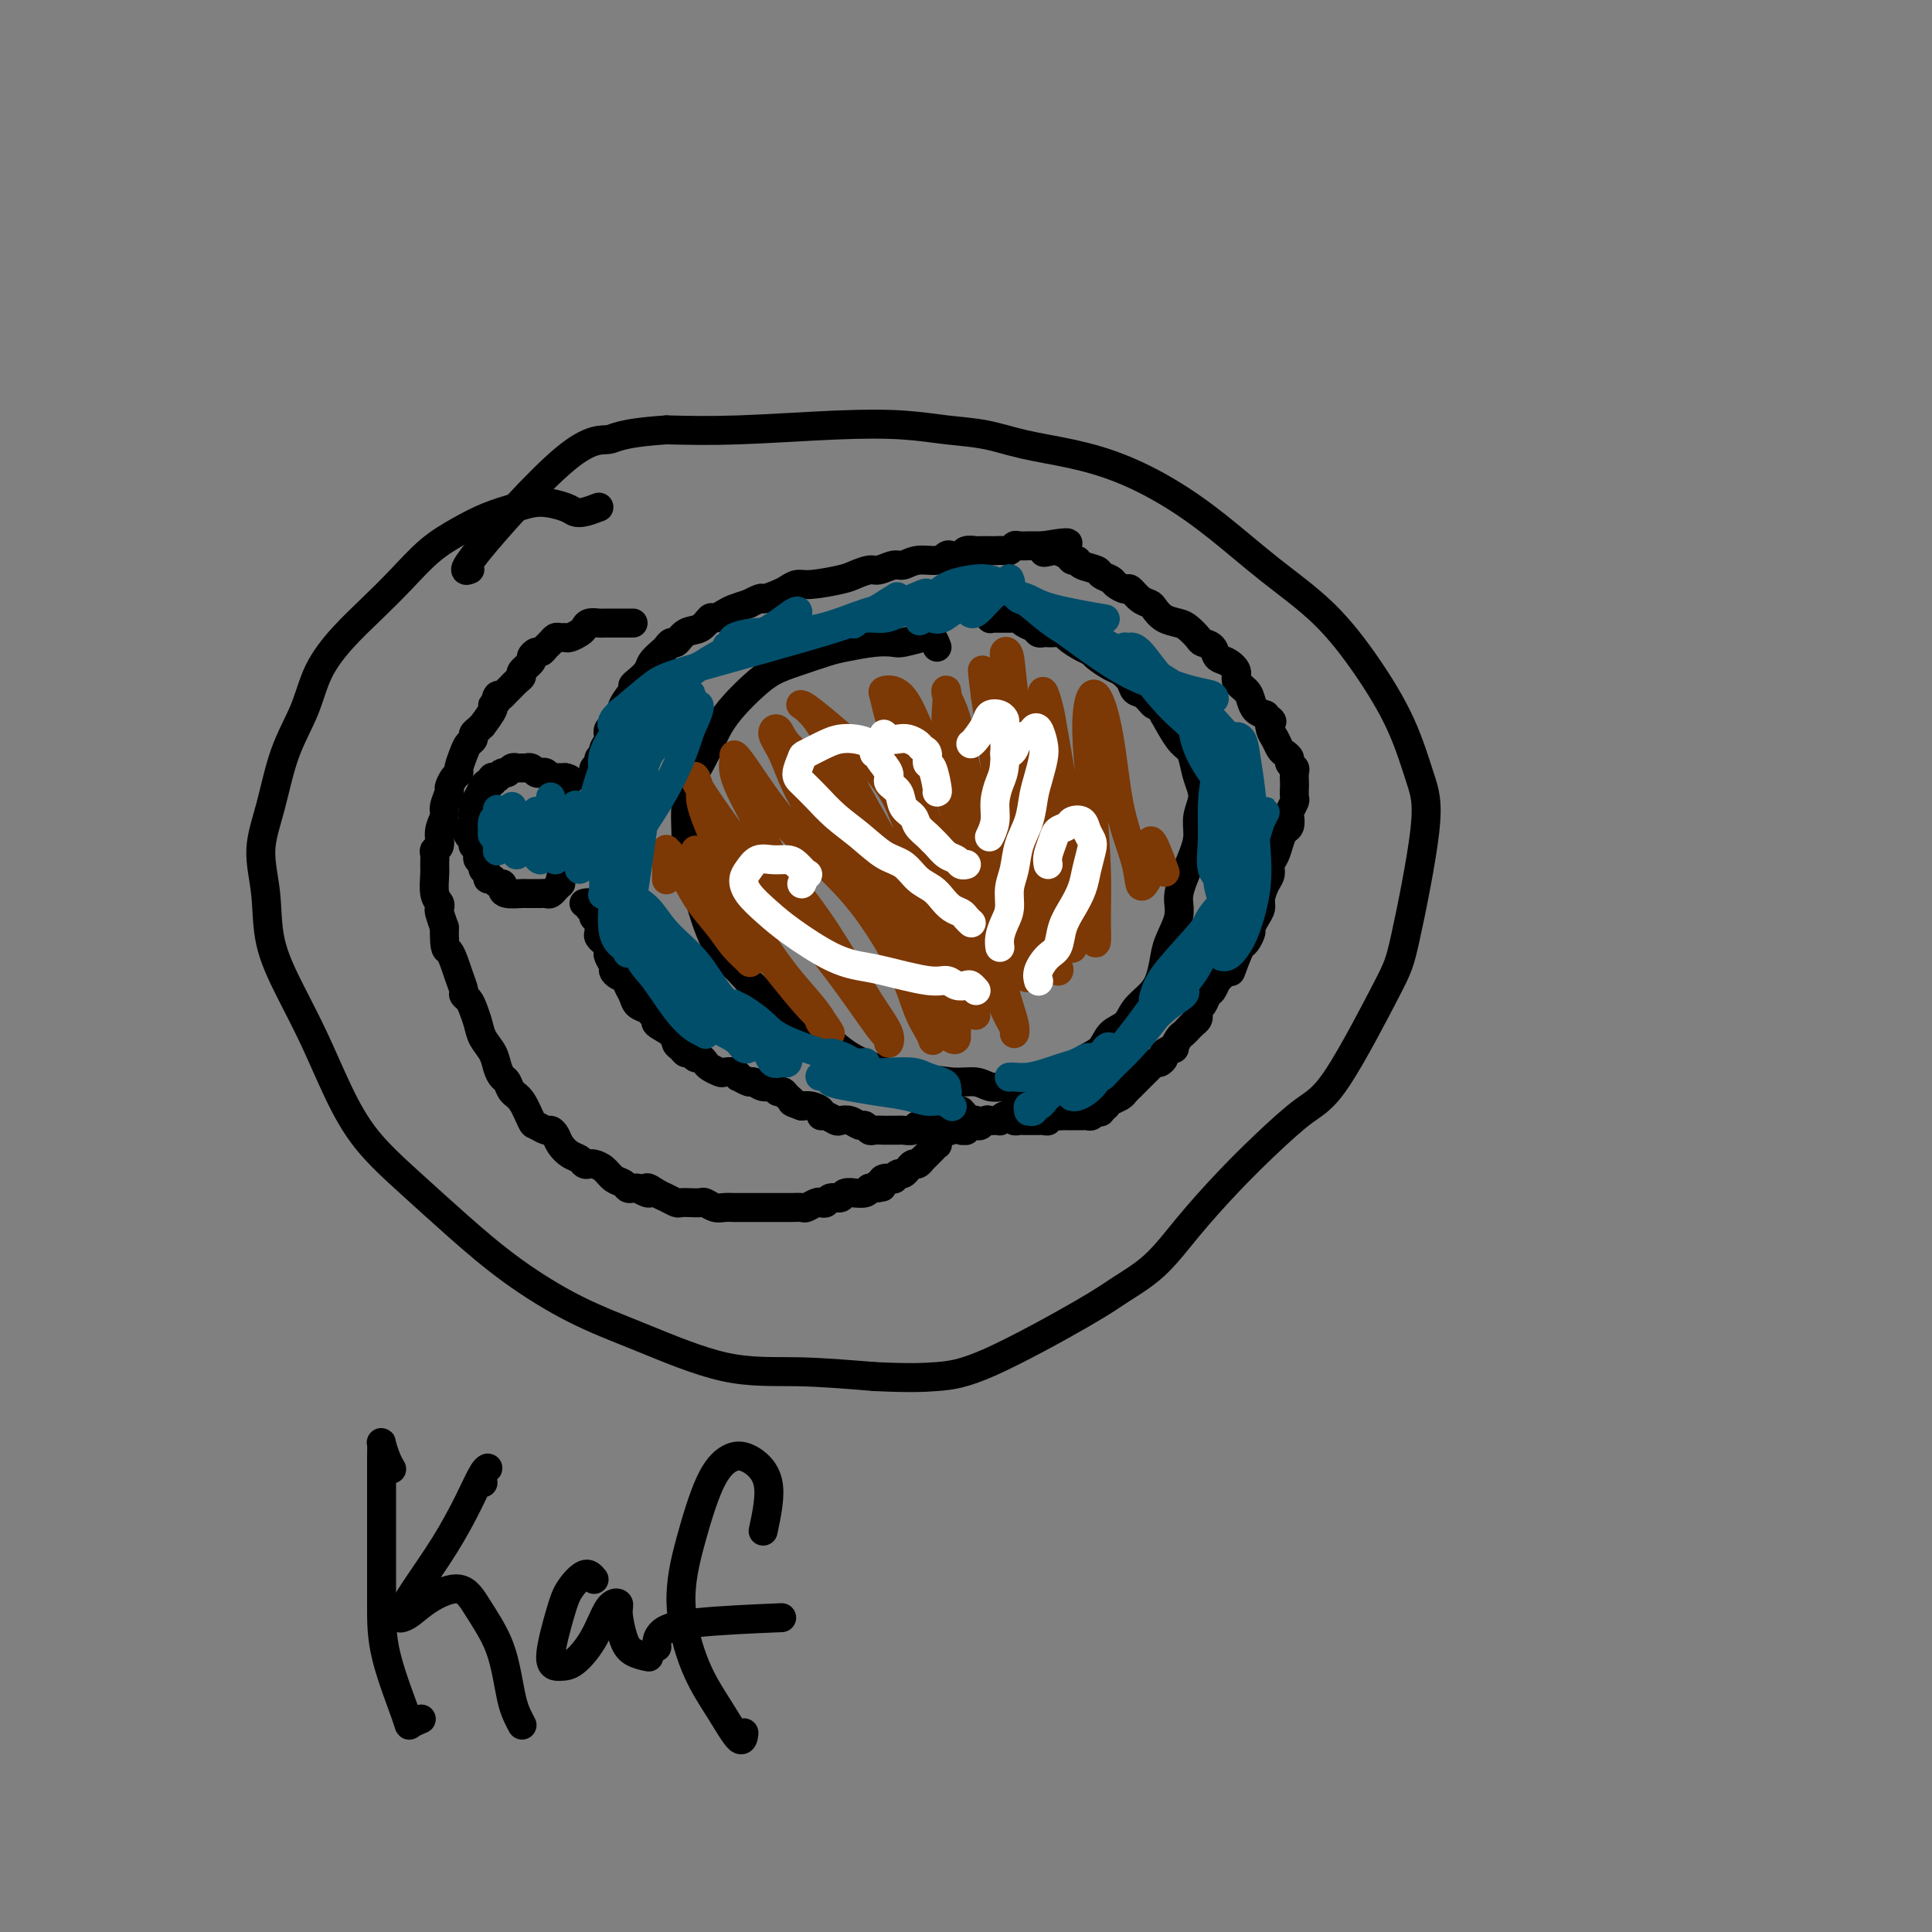 <svg viewBox='0 0 400 400' version='1.1' xmlns='http://www.w3.org/2000/svg' xmlns:xlink='http://www.w3.org/1999/xlink'><rect x="0" y="0" width="400" height="400" fill="#808080" stroke="none"/><g fill='none' stroke='#000000' stroke-width='6' stroke-linecap='round' stroke-linejoin='round'><path d='M194,134c-0.307,-0.815 -0.614,-1.631 -1,-2c-0.386,-0.369 -0.852,-0.292 -2,0c-1.148,0.292 -2.979,0.798 -4,1c-1.021,0.202 -1.230,0.099 -2,0c-0.770,-0.099 -2.099,-0.193 -4,0c-1.901,0.193 -4.374,0.673 -6,1c-1.626,0.327 -2.406,0.502 -4,1c-1.594,0.498 -4.002,1.318 -6,2c-1.998,0.682 -3.585,1.224 -5,2c-1.415,0.776 -2.658,1.785 -4,3c-1.342,1.215 -2.783,2.634 -4,4c-1.217,1.366 -2.211,2.679 -3,4c-0.789,1.321 -1.374,2.652 -2,4c-0.626,1.348 -1.292,2.714 -2,4c-0.708,1.286 -1.459,2.493 -2,4c-0.541,1.507 -0.871,3.314 -1,5c-0.129,1.686 -0.057,3.251 0,5c0.057,1.749 0.098,3.683 0,5c-0.098,1.317 -0.336,2.019 0,3c0.336,0.981 1.247,2.243 2,4c0.753,1.757 1.347,4.010 2,6c0.653,1.990 1.366,3.719 2,5c0.634,1.281 1.189,2.116 2,3c0.811,0.884 1.877,1.819 3,3c1.123,1.181 2.302,2.610 4,4c1.698,1.390 3.916,2.743 6,4c2.084,1.257 4.033,2.419 6,4c1.967,1.581 3.953,3.579 6,5c2.047,1.421 4.156,2.263 6,3c1.844,0.737 3.422,1.368 5,2'/><path d='M186,223c6.696,4.090 5.435,1.814 6,1c0.565,-0.814 2.956,-0.165 5,0c2.044,0.165 3.741,-0.154 5,0c1.259,0.154 2.082,0.780 3,1c0.918,0.220 1.932,0.032 3,0c1.068,-0.032 2.190,0.090 3,0c0.810,-0.090 1.309,-0.393 3,-1c1.691,-0.607 4.573,-1.517 6,-2c1.427,-0.483 1.397,-0.537 2,-1c0.603,-0.463 1.837,-1.334 3,-2c1.163,-0.666 2.255,-1.126 3,-2c0.745,-0.874 1.145,-2.162 2,-3c0.855,-0.838 2.166,-1.228 3,-2c0.834,-0.772 1.192,-1.927 2,-3c0.808,-1.073 2.067,-2.065 3,-3c0.933,-0.935 1.542,-1.814 2,-3c0.458,-1.186 0.766,-2.679 1,-4c0.234,-1.321 0.395,-2.471 1,-4c0.605,-1.529 1.655,-3.437 2,-5c0.345,-1.563 -0.014,-2.781 0,-4c0.014,-1.219 0.401,-2.440 1,-4c0.599,-1.560 1.412,-3.459 2,-5c0.588,-1.541 0.953,-2.724 1,-4c0.047,-1.276 -0.224,-2.646 0,-4c0.224,-1.354 0.945,-2.692 1,-4c0.055,-1.308 -0.554,-2.585 -1,-4c-0.446,-1.415 -0.728,-2.967 -1,-4c-0.272,-1.033 -0.535,-1.547 -1,-2c-0.465,-0.453 -1.133,-0.844 -2,-2c-0.867,-1.156 -1.934,-3.078 -3,-5'/><path d='M241,148c-1.599,-2.971 -1.598,-1.899 -2,-2c-0.402,-0.101 -1.209,-1.374 -2,-2c-0.791,-0.626 -1.568,-0.605 -2,-1c-0.432,-0.395 -0.521,-1.205 -1,-2c-0.479,-0.795 -1.348,-1.574 -2,-2c-0.652,-0.426 -1.085,-0.499 -2,-1c-0.915,-0.501 -2.310,-1.430 -3,-2c-0.690,-0.570 -0.675,-0.780 -1,-1c-0.325,-0.220 -0.990,-0.451 -2,-1c-1.010,-0.549 -2.365,-1.415 -3,-2c-0.635,-0.585 -0.552,-0.888 -1,-1c-0.448,-0.112 -1.428,-0.033 -2,0c-0.572,0.033 -0.734,0.020 -1,0c-0.266,-0.020 -0.634,-0.048 -1,0c-0.366,0.048 -0.729,0.170 -1,0c-0.271,-0.170 -0.449,-0.634 -1,-1c-0.551,-0.366 -1.476,-0.634 -2,-1c-0.524,-0.366 -0.647,-0.830 -1,-1c-0.353,-0.170 -0.936,-0.046 -1,0c-0.064,0.046 0.390,0.012 0,0c-0.390,-0.012 -1.624,-0.003 -2,0c-0.376,0.003 0.105,0.001 0,0c-0.105,-0.001 -0.798,0.001 -1,0c-0.202,-0.001 0.086,-0.004 0,0c-0.086,0.004 -0.545,0.015 -1,0c-0.455,-0.015 -0.905,-0.056 -1,0c-0.095,0.056 0.167,0.207 0,0c-0.167,-0.207 -0.762,-0.774 -1,-1c-0.238,-0.226 -0.119,-0.113 0,0'/><path d='M123,162c-0.001,-0.416 -0.001,-0.832 0,-1c0.001,-0.168 0.004,-0.086 0,0c-0.004,0.086 -0.016,0.178 0,0c0.016,-0.178 0.061,-0.625 0,-1c-0.061,-0.375 -0.228,-0.677 0,-1c0.228,-0.323 0.850,-0.667 1,-1c0.150,-0.333 -0.172,-0.656 0,-1c0.172,-0.344 0.838,-0.710 1,-1c0.162,-0.290 -0.179,-0.503 0,-1c0.179,-0.497 0.879,-1.278 1,-2c0.121,-0.722 -0.336,-1.384 0,-2c0.336,-0.616 1.465,-1.187 2,-2c0.535,-0.813 0.476,-1.870 1,-3c0.524,-1.130 1.631,-2.333 2,-3c0.369,-0.667 0.001,-0.798 0,-1c-0.001,-0.202 0.367,-0.473 1,-1c0.633,-0.527 1.532,-1.308 2,-2c0.468,-0.692 0.506,-1.294 1,-2c0.494,-0.706 1.444,-1.517 2,-2c0.556,-0.483 0.719,-0.639 1,-1c0.281,-0.361 0.681,-0.928 1,-1c0.319,-0.072 0.557,0.349 1,0c0.443,-0.349 1.092,-1.470 2,-2c0.908,-0.530 2.077,-0.471 3,-1c0.923,-0.529 1.601,-1.647 2,-2c0.399,-0.353 0.519,0.060 1,0c0.481,-0.060 1.322,-0.593 2,-1c0.678,-0.407 1.194,-0.688 2,-1c0.806,-0.312 1.903,-0.656 3,-1'/><path d='M155,125c3.308,-1.724 2.577,-1.036 3,-1c0.423,0.036 2.000,-0.582 3,-1c1.000,-0.418 1.421,-0.637 2,-1c0.579,-0.363 1.314,-0.872 2,-1c0.686,-0.128 1.323,0.124 3,0c1.677,-0.124 4.392,-0.626 6,-1c1.608,-0.374 2.107,-0.621 3,-1c0.893,-0.379 2.180,-0.890 3,-1c0.820,-0.110 1.171,0.182 2,0c0.829,-0.182 2.134,-0.837 3,-1c0.866,-0.163 1.292,0.166 2,0c0.708,-0.166 1.699,-0.828 3,-1c1.301,-0.172 2.911,0.146 4,0c1.089,-0.146 1.658,-0.757 2,-1c0.342,-0.243 0.458,-0.118 1,0c0.542,0.118 1.511,0.228 2,0c0.489,-0.228 0.497,-0.793 1,-1c0.503,-0.207 1.501,-0.056 2,0c0.499,0.056 0.501,0.016 1,0c0.499,-0.016 1.496,-0.008 2,0c0.504,0.008 0.515,0.016 1,0c0.485,-0.016 1.443,-0.057 2,0c0.557,0.057 0.712,0.211 1,0c0.288,-0.211 0.710,-0.789 1,-1c0.290,-0.211 0.449,-0.057 1,0c0.551,0.057 1.495,0.015 2,0c0.505,-0.015 0.573,-0.004 1,0c0.427,0.004 1.214,0.002 2,0'/><path d='M216,113c9.611,-1.633 3.138,0.284 1,1c-2.138,0.716 0.057,0.229 1,0c0.943,-0.229 0.632,-0.202 1,0c0.368,0.202 1.416,0.579 2,1c0.584,0.421 0.705,0.886 1,1c0.295,0.114 0.766,-0.124 1,0c0.234,0.124 0.233,0.610 1,1c0.767,0.390 2.304,0.683 3,1c0.696,0.317 0.553,0.658 1,1c0.447,0.342 1.484,0.687 2,1c0.516,0.313 0.509,0.595 1,1c0.491,0.405 1.479,0.934 2,1c0.521,0.066 0.575,-0.329 1,0c0.425,0.329 1.220,1.384 2,2c0.780,0.616 1.546,0.794 2,1c0.454,0.206 0.598,0.440 1,1c0.402,0.560 1.062,1.446 2,2c0.938,0.554 2.153,0.777 3,1c0.847,0.223 1.325,0.445 2,1c0.675,0.555 1.545,1.443 2,2c0.455,0.557 0.494,0.782 1,1c0.506,0.218 1.479,0.428 2,1c0.521,0.572 0.591,1.504 1,2c0.409,0.496 1.156,0.555 2,1c0.844,0.445 1.783,1.275 2,2c0.217,0.725 -0.290,1.346 0,2c0.290,0.654 1.377,1.340 2,2c0.623,0.660 0.783,1.293 1,2c0.217,0.707 0.491,1.488 1,2c0.509,0.512 1.255,0.756 2,1'/><path d='M262,148c1.941,2.296 1.293,1.035 1,1c-0.293,-0.035 -0.232,1.157 0,2c0.232,0.843 0.636,1.339 1,2c0.364,0.661 0.690,1.487 1,2c0.310,0.513 0.605,0.714 1,1c0.395,0.286 0.890,0.658 1,1c0.110,0.342 -0.167,0.654 0,1c0.167,0.346 0.776,0.727 1,1c0.224,0.273 0.061,0.439 0,1c-0.061,0.561 -0.020,1.516 0,2c0.020,0.484 0.019,0.496 0,1c-0.019,0.504 -0.057,1.501 0,2c0.057,0.499 0.208,0.500 0,1c-0.208,0.500 -0.777,1.498 -1,2c-0.223,0.502 -0.101,0.508 0,1c0.101,0.492 0.181,1.468 0,2c-0.181,0.532 -0.622,0.618 -1,1c-0.378,0.382 -0.692,1.060 -1,2c-0.308,0.940 -0.608,2.142 -1,3c-0.392,0.858 -0.875,1.370 -1,2c-0.125,0.630 0.107,1.376 0,2c-0.107,0.624 -0.555,1.127 -1,2c-0.445,0.873 -0.889,2.117 -1,3c-0.111,0.883 0.111,1.406 0,2c-0.111,0.594 -0.555,1.257 -1,2c-0.445,0.743 -0.893,1.564 -1,2c-0.107,0.436 0.126,0.488 0,1c-0.126,0.512 -0.611,1.484 -1,2c-0.389,0.516 -0.683,0.576 -1,1c-0.317,0.424 -0.659,1.212 -1,2'/><path d='M256,198c-1.974,5.290 -0.910,2.516 -1,2c-0.090,-0.516 -1.333,1.228 -2,2c-0.667,0.772 -0.757,0.574 -1,1c-0.243,0.426 -0.640,1.476 -1,2c-0.360,0.524 -0.684,0.522 -1,1c-0.316,0.478 -0.624,1.438 -1,2c-0.376,0.562 -0.822,0.728 -1,1c-0.178,0.272 -0.089,0.651 0,1c0.089,0.349 0.179,0.670 0,1c-0.179,0.330 -0.627,0.671 -1,1c-0.373,0.329 -0.672,0.648 -1,1c-0.328,0.352 -0.684,0.738 -1,1c-0.316,0.262 -0.592,0.398 -1,1c-0.408,0.602 -0.950,1.668 -1,2c-0.050,0.332 0.390,-0.069 0,0c-0.390,0.069 -1.610,0.610 -2,1c-0.390,0.390 0.050,0.629 0,1c-0.050,0.371 -0.590,0.873 -1,1c-0.410,0.127 -0.688,-0.119 -1,0c-0.312,0.119 -0.657,0.605 -1,1c-0.343,0.395 -0.684,0.698 -1,1c-0.316,0.302 -0.606,0.602 -1,1c-0.394,0.398 -0.894,0.894 -1,1c-0.106,0.106 0.180,-0.179 0,0c-0.180,0.179 -0.825,0.821 -1,1c-0.175,0.179 0.122,-0.107 0,0c-0.122,0.107 -0.661,0.606 -1,1c-0.339,0.394 -0.476,0.683 -1,1c-0.524,0.317 -1.435,0.662 -2,1c-0.565,0.338 -0.782,0.669 -1,1'/><path d='M229,229c-2.875,2.725 -0.563,0.538 0,0c0.563,-0.538 -0.622,0.574 -1,1c-0.378,0.426 0.052,0.167 0,0c-0.052,-0.167 -0.588,-0.241 -1,0c-0.412,0.241 -0.702,0.797 -1,1c-0.298,0.203 -0.605,0.055 -1,0c-0.395,-0.055 -0.879,-0.015 -1,0c-0.121,0.015 0.121,0.004 0,0c-0.121,-0.004 -0.606,-0.001 -1,0c-0.394,0.001 -0.696,0.001 -1,0c-0.304,-0.001 -0.611,-0.001 -1,0c-0.389,0.001 -0.860,0.004 -1,0c-0.140,-0.004 0.051,-0.015 0,0c-0.051,0.015 -0.344,0.057 -1,0c-0.656,-0.057 -1.677,-0.211 -2,0c-0.323,0.211 0.050,0.789 0,1c-0.050,0.211 -0.524,0.057 -1,0c-0.476,-0.057 -0.953,-0.015 -1,0c-0.047,0.015 0.337,0.005 0,0c-0.337,-0.005 -1.395,-0.005 -2,0c-0.605,0.005 -0.757,0.014 -1,0c-0.243,-0.014 -0.577,-0.053 -1,0c-0.423,0.053 -0.936,0.196 -1,0c-0.064,-0.196 0.320,-0.732 0,-1c-0.320,-0.268 -1.343,-0.268 -2,0c-0.657,0.268 -0.949,0.804 -1,1c-0.051,0.196 0.140,0.053 0,0c-0.140,-0.053 -0.611,-0.015 -1,0c-0.389,0.015 -0.694,0.008 -1,0'/><path d='M205,232c-3.952,0.480 -1.833,0.181 -1,0c0.833,-0.181 0.381,-0.244 0,0c-0.381,0.244 -0.689,0.797 -1,1c-0.311,0.203 -0.623,0.058 -1,0c-0.377,-0.058 -0.818,-0.030 -1,0c-0.182,0.030 -0.105,0.062 0,0c0.105,-0.062 0.238,-0.216 0,0c-0.238,0.216 -0.848,0.804 -1,1c-0.152,0.196 0.155,0.001 0,0c-0.155,-0.001 -0.773,0.192 -1,0c-0.227,-0.192 -0.065,-0.769 0,-1c0.065,-0.231 0.032,-0.115 0,0'/><path d='M199,230c0.709,0.837 1.417,1.673 2,2c0.583,0.327 1.040,0.144 1,0c-0.040,-0.144 -0.578,-0.248 -1,0c-0.422,0.248 -0.729,0.847 -1,1c-0.271,0.153 -0.507,-0.141 -1,0c-0.493,0.141 -1.244,0.718 -2,1c-0.756,0.282 -1.516,0.271 -2,0c-0.484,-0.271 -0.692,-0.801 -1,-1c-0.308,-0.199 -0.716,-0.067 -1,0c-0.284,0.067 -0.444,0.071 -1,0c-0.556,-0.071 -1.507,-0.215 -2,0c-0.493,0.215 -0.527,0.790 -1,1c-0.473,0.210 -1.384,0.056 -2,0c-0.616,-0.056 -0.938,-0.015 -1,0c-0.062,0.015 0.134,0.004 0,0c-0.134,-0.004 -0.599,0.000 -1,0c-0.401,-0.000 -0.738,-0.004 -1,0c-0.262,0.004 -0.451,0.016 -1,0c-0.549,-0.016 -1.459,-0.061 -2,0c-0.541,0.061 -0.712,0.226 -1,0c-0.288,-0.226 -0.692,-0.844 -1,-1c-0.308,-0.156 -0.520,0.150 -1,0c-0.480,-0.150 -1.229,-0.758 -2,-1c-0.771,-0.242 -1.564,-0.120 -2,0c-0.436,0.120 -0.515,0.239 -1,0c-0.485,-0.239 -1.376,-0.835 -2,-1c-0.624,-0.165 -0.982,0.100 -1,0c-0.018,-0.100 0.303,-0.565 0,-1c-0.303,-0.435 -1.229,-0.838 -2,-1c-0.771,-0.162 -1.385,-0.081 -2,0'/><path d='M166,229c-2.725,-0.957 -2.039,-0.849 -2,-1c0.039,-0.151 -0.570,-0.561 -1,-1c-0.430,-0.439 -0.683,-0.906 -1,-1c-0.317,-0.094 -0.700,0.186 -1,0c-0.300,-0.186 -0.519,-0.839 -1,-1c-0.481,-0.161 -1.225,0.168 -2,0c-0.775,-0.168 -1.583,-0.833 -2,-1c-0.417,-0.167 -0.444,0.165 -1,0c-0.556,-0.165 -1.639,-0.828 -2,-1c-0.361,-0.172 0.002,0.147 0,0c-0.002,-0.147 -0.368,-0.760 -1,-1c-0.632,-0.240 -1.531,-0.107 -2,0c-0.469,0.107 -0.507,0.187 -1,0c-0.493,-0.187 -1.442,-0.643 -2,-1c-0.558,-0.357 -0.727,-0.617 -1,-1c-0.273,-0.383 -0.650,-0.890 -1,-1c-0.350,-0.110 -0.672,0.179 -1,0c-0.328,-0.179 -0.663,-0.824 -1,-1c-0.337,-0.176 -0.676,0.118 -1,0c-0.324,-0.118 -0.632,-0.647 -1,-1c-0.368,-0.353 -0.795,-0.528 -1,-1c-0.205,-0.472 -0.186,-1.240 -1,-2c-0.814,-0.760 -2.459,-1.512 -3,-2c-0.541,-0.488 0.024,-0.711 0,-1c-0.024,-0.289 -0.637,-0.644 -1,-1c-0.363,-0.356 -0.476,-0.711 -1,-1c-0.524,-0.289 -1.460,-0.510 -2,-1c-0.540,-0.490 -0.684,-1.247 -1,-2c-0.316,-0.753 -0.805,-1.501 -1,-2c-0.195,-0.499 -0.098,-0.750 0,-1'/><path d='M130,203c-2.040,-2.561 -1.139,-1.463 -1,-1c0.139,0.463 -0.485,0.293 -1,0c-0.515,-0.293 -0.922,-0.708 -1,-1c-0.078,-0.292 0.171,-0.460 0,-1c-0.171,-0.540 -0.763,-1.450 -1,-2c-0.237,-0.550 -0.120,-0.739 0,-1c0.120,-0.261 0.242,-0.595 0,-1c-0.242,-0.405 -0.850,-0.883 -1,-1c-0.150,-0.117 0.156,0.127 0,0c-0.156,-0.127 -0.774,-0.625 -1,-1c-0.226,-0.375 -0.060,-0.626 0,-1c0.060,-0.374 0.012,-0.870 0,-1c-0.012,-0.130 0.011,0.105 0,0c-0.011,-0.105 -0.054,-0.549 0,-1c0.054,-0.451 0.207,-0.909 0,-1c-0.207,-0.091 -0.773,0.186 -1,0c-0.227,-0.186 -0.113,-0.834 0,-1c0.113,-0.166 0.227,0.151 0,0c-0.227,-0.151 -0.793,-0.772 -1,-1c-0.207,-0.228 -0.054,-0.065 0,0c0.054,0.065 0.011,0.031 0,0c-0.011,-0.031 0.011,-0.061 0,0c-0.011,0.061 -0.056,0.212 0,0c0.056,-0.212 0.211,-0.789 0,-1c-0.211,-0.211 -0.789,-0.057 -1,0c-0.211,0.057 -0.057,0.015 0,0c0.057,-0.015 0.015,-0.004 0,0c-0.015,0.004 -0.004,0.001 0,0c0.004,-0.001 0.002,-0.001 0,0'/><path d='M116,182c-0.032,0.455 -0.064,0.910 0,1c0.064,0.090 0.225,-0.186 0,0c-0.225,0.186 -0.834,0.835 -1,1c-0.166,0.165 0.111,-0.152 0,0c-0.111,0.152 -0.611,0.773 -1,1c-0.389,0.227 -0.665,0.061 -1,0c-0.335,-0.061 -0.727,-0.016 -1,0c-0.273,0.016 -0.427,0.001 -1,0c-0.573,-0.001 -1.564,0.010 -2,0c-0.436,-0.010 -0.316,-0.040 -1,0c-0.684,0.040 -2.172,0.150 -3,0c-0.828,-0.150 -0.996,-0.561 -1,-1c-0.004,-0.439 0.158,-0.905 0,-1c-0.158,-0.095 -0.635,0.182 -1,0c-0.365,-0.182 -0.619,-0.822 -1,-1c-0.381,-0.178 -0.890,0.107 -1,0c-0.110,-0.107 0.181,-0.606 0,-1c-0.181,-0.394 -0.832,-0.683 -1,-1c-0.168,-0.317 0.147,-0.663 0,-1c-0.147,-0.337 -0.757,-0.663 -1,-1c-0.243,-0.337 -0.118,-0.683 0,-1c0.118,-0.317 0.229,-0.606 0,-1c-0.229,-0.394 -0.797,-0.893 -1,-1c-0.203,-0.107 -0.041,0.180 0,0c0.041,-0.180 -0.038,-0.825 0,-1c0.038,-0.175 0.192,0.121 0,0c-0.192,-0.121 -0.731,-0.660 -1,-1c-0.269,-0.340 -0.268,-0.483 0,-1c0.268,-0.517 0.803,-1.408 1,-2c0.197,-0.592 0.056,-0.883 0,-1c-0.056,-0.117 -0.028,-0.058 0,0'/><path d='M98,169c-0.142,-1.583 0.003,-1.041 0,-1c-0.003,0.041 -0.155,-0.419 0,-1c0.155,-0.581 0.616,-1.284 1,-2c0.384,-0.716 0.690,-1.446 1,-2c0.310,-0.554 0.623,-0.933 1,-1c0.377,-0.067 0.818,0.179 1,0c0.182,-0.179 0.104,-0.784 0,-1c-0.104,-0.216 -0.235,-0.043 0,0c0.235,0.043 0.836,-0.045 1,0c0.164,0.045 -0.110,0.222 0,0c0.110,-0.222 0.603,-0.844 1,-1c0.397,-0.156 0.698,0.154 1,0c0.302,-0.154 0.607,-0.773 1,-1c0.393,-0.227 0.875,-0.060 1,0c0.125,0.060 -0.107,0.015 0,0c0.107,-0.015 0.553,-0.000 1,0c0.447,0.000 0.893,-0.014 1,0c0.107,0.014 -0.126,0.055 0,0c0.126,-0.055 0.612,-0.207 1,0c0.388,0.207 0.678,0.773 1,1c0.322,0.227 0.678,0.113 1,0c0.322,-0.113 0.612,-0.226 1,0c0.388,0.226 0.873,0.793 1,1c0.127,0.207 -0.106,0.056 0,0c0.106,-0.056 0.550,-0.015 1,0c0.450,0.015 0.905,0.004 1,0c0.095,-0.004 -0.170,-0.001 0,0c0.170,0.001 0.777,0.000 1,0c0.223,-0.000 0.064,-0.000 0,0c-0.064,0.000 -0.032,0.000 0,0'/><path d='M117,161c2.011,0.381 0.539,0.834 0,1c-0.539,0.166 -0.144,0.044 0,0c0.144,-0.044 0.039,-0.012 0,0c-0.039,0.012 -0.011,0.003 0,0c0.011,-0.003 0.006,-0.002 0,0'/></g>
<g fill='none' stroke='#7C3805' stroke-width='6' stroke-linecap='round' stroke-linejoin='round'><path d='M138,182c0.000,-0.004 0.000,-0.007 0,0c-0.000,0.007 -0.000,0.025 0,0c0.000,-0.025 0.000,-0.091 0,0c-0.000,0.091 -0.000,0.340 0,0c0.000,-0.340 0.001,-1.268 0,-2c-0.001,-0.732 -0.005,-1.267 0,-2c0.005,-0.733 0.020,-1.664 0,-2c-0.020,-0.336 -0.073,-0.078 0,0c0.073,0.078 0.273,-0.023 1,1c0.727,1.023 1.982,3.171 3,5c1.018,1.829 1.800,3.338 3,5c1.200,1.662 2.819,3.476 4,5c1.181,1.524 1.923,2.757 3,4c1.077,1.243 2.490,2.497 3,3c0.510,0.503 0.117,0.254 0,0c-0.117,-0.254 0.043,-0.514 0,-1c-0.043,-0.486 -0.287,-1.197 -1,-2c-0.713,-0.803 -1.894,-1.698 -3,-3c-1.106,-1.302 -2.138,-3.010 -3,-5c-0.862,-1.990 -1.553,-4.261 -2,-6c-0.447,-1.739 -0.651,-2.945 -1,-4c-0.349,-1.055 -0.843,-1.958 -1,-2c-0.157,-0.042 0.023,0.775 0,1c-0.023,0.225 -0.249,-0.144 2,3c2.249,3.144 6.974,9.802 10,14c3.026,4.198 4.353,5.938 6,8c1.647,2.062 3.613,4.446 5,6c1.387,1.554 2.193,2.277 3,3'/><path d='M170,211c3.834,5.345 0.920,2.206 0,1c-0.920,-1.206 0.154,-0.480 0,-1c-0.154,-0.520 -1.538,-2.285 -3,-4c-1.462,-1.715 -3.004,-3.378 -5,-6c-1.996,-2.622 -4.448,-6.202 -6,-9c-1.552,-2.798 -2.206,-4.813 -4,-9c-1.794,-4.187 -4.728,-10.547 -6,-14c-1.272,-3.453 -0.880,-3.998 -1,-5c-0.120,-1.002 -0.751,-2.462 -1,-3c-0.249,-0.538 -0.117,-0.153 0,0c0.117,0.153 0.218,0.076 0,0c-0.218,-0.076 -0.754,-0.149 2,4c2.754,4.149 8.797,12.520 13,18c4.203,5.480 6.566,8.070 9,11c2.434,2.930 4.939,6.202 7,9c2.061,2.798 3.679,5.124 5,7c1.321,1.876 2.346,3.302 3,4c0.654,0.698 0.936,0.667 1,1c0.064,0.333 -0.089,1.031 0,1c0.089,-0.031 0.421,-0.792 0,-2c-0.421,-1.208 -1.596,-2.863 -3,-5c-1.404,-2.137 -3.037,-4.755 -5,-8c-1.963,-3.245 -4.257,-7.116 -7,-11c-2.743,-3.884 -5.936,-7.780 -8,-11c-2.064,-3.220 -2.998,-5.763 -4,-8c-1.002,-2.237 -2.073,-4.167 -3,-6c-0.927,-1.833 -1.711,-3.571 -2,-5c-0.289,-1.429 -0.083,-2.551 0,-3c0.083,-0.449 0.041,-0.224 0,0'/><path d='M152,157c-0.608,-2.520 2.371,2.181 5,6c2.629,3.819 4.906,6.755 8,10c3.094,3.245 7.004,6.798 10,10c2.996,3.202 5.080,6.052 7,9c1.920,2.948 3.678,5.994 5,9c1.322,3.006 2.208,5.972 3,8c0.792,2.028 1.490,3.119 2,4c0.510,0.881 0.833,1.551 1,2c0.167,0.449 0.177,0.676 0,0c-0.177,-0.676 -0.541,-2.254 -1,-4c-0.459,-1.746 -1.013,-3.661 -2,-6c-0.987,-2.339 -2.407,-5.102 -4,-8c-1.593,-2.898 -3.360,-5.930 -5,-9c-1.640,-3.070 -3.152,-6.177 -5,-9c-1.848,-2.823 -4.033,-5.361 -6,-8c-1.967,-2.639 -3.715,-5.379 -5,-8c-1.285,-2.621 -2.108,-5.124 -3,-7c-0.892,-1.876 -1.852,-3.127 -2,-4c-0.148,-0.873 0.516,-1.369 1,-1c0.484,0.369 0.788,1.603 2,3c1.212,1.397 3.330,2.956 6,6c2.670,3.044 5.891,7.574 9,12c3.109,4.426 6.108,8.748 8,13c1.892,4.252 2.679,8.432 4,12c1.321,3.568 3.177,6.522 4,9c0.823,2.478 0.614,4.478 1,6c0.386,1.522 1.369,2.565 2,3c0.631,0.435 0.911,0.261 1,0c0.089,-0.261 -0.015,-0.609 0,-1c0.015,-0.391 0.147,-0.826 0,-2c-0.147,-1.174 -0.574,-3.087 -1,-5'/><path d='M197,207c-0.267,-2.200 -0.935,-3.699 -2,-6c-1.065,-2.301 -2.528,-5.403 -4,-9c-1.472,-3.597 -2.952,-7.690 -5,-12c-2.048,-4.310 -4.664,-8.839 -7,-13c-2.336,-4.161 -4.392,-7.954 -6,-11c-1.608,-3.046 -2.769,-5.343 -4,-7c-1.231,-1.657 -2.533,-2.672 -3,-3c-0.467,-0.328 -0.098,0.032 0,0c0.098,-0.032 -0.074,-0.454 3,2c3.074,2.454 9.393,7.786 13,12c3.607,4.214 4.500,7.309 6,11c1.500,3.691 3.607,7.977 5,12c1.393,4.023 2.072,7.782 3,11c0.928,3.218 2.106,5.896 3,8c0.894,2.104 1.505,3.635 2,5c0.495,1.365 0.873,2.563 1,3c0.127,0.437 0.001,0.111 0,0c-0.001,-0.111 0.122,-0.008 0,-1c-0.122,-0.992 -0.490,-3.080 -1,-5c-0.510,-1.920 -1.163,-3.672 -2,-7c-0.837,-3.328 -1.860,-8.233 -3,-13c-1.140,-4.767 -2.398,-9.396 -4,-14c-1.602,-4.604 -3.548,-9.182 -5,-13c-1.452,-3.818 -2.409,-6.875 -3,-9c-0.591,-2.125 -0.816,-3.319 -1,-4c-0.184,-0.681 -0.325,-0.851 0,-1c0.325,-0.149 1.118,-0.277 2,0c0.882,0.277 1.853,0.959 3,3c1.147,2.041 2.471,5.440 4,9c1.529,3.560 3.265,7.280 5,11'/><path d='M197,166c1.932,5.463 2.263,9.120 3,13c0.737,3.880 1.882,7.983 3,12c1.118,4.017 2.210,7.950 3,11c0.790,3.050 1.277,5.218 2,7c0.723,1.782 1.681,3.176 2,4c0.319,0.824 -0.001,1.076 0,1c0.001,-0.076 0.325,-0.479 0,-2c-0.325,-1.521 -1.298,-4.160 -2,-7c-0.702,-2.840 -1.134,-5.882 -2,-9c-0.866,-3.118 -2.165,-6.312 -3,-10c-0.835,-3.688 -1.204,-7.872 -2,-12c-0.796,-4.128 -2.019,-8.202 -3,-12c-0.981,-3.798 -1.721,-7.322 -2,-10c-0.279,-2.678 -0.099,-4.512 0,-6c0.099,-1.488 0.115,-2.632 0,-3c-0.115,-0.368 -0.361,0.038 0,1c0.361,0.962 1.328,2.479 2,5c0.672,2.521 1.048,6.045 2,10c0.952,3.955 2.479,8.339 4,13c1.521,4.661 3.034,9.597 4,14c0.966,4.403 1.383,8.271 2,11c0.617,2.729 1.434,4.318 2,5c0.566,0.682 0.881,0.459 1,0c0.119,-0.459 0.041,-1.152 0,-2c-0.041,-0.848 -0.045,-1.851 0,-3c0.045,-1.149 0.139,-2.445 0,-4c-0.139,-1.555 -0.510,-3.370 -1,-6c-0.490,-2.630 -1.101,-6.076 -2,-10c-0.899,-3.924 -2.088,-8.326 -3,-13c-0.912,-4.674 -1.546,-9.621 -2,-13c-0.454,-3.379 -0.727,-5.189 -1,-7'/><path d='M204,144c-1.216,-9.414 -0.255,-3.948 0,-2c0.255,1.948 -0.195,0.378 0,1c0.195,0.622 1.036,3.436 2,7c0.964,3.564 2.051,7.877 3,13c0.949,5.123 1.759,11.056 3,16c1.241,4.944 2.914,8.900 4,12c1.086,3.100 1.586,5.345 2,7c0.414,1.655 0.742,2.720 1,3c0.258,0.280 0.445,-0.227 0,-1c-0.445,-0.773 -1.523,-1.813 -2,-4c-0.477,-2.187 -0.352,-5.520 -1,-9c-0.648,-3.480 -2.068,-7.107 -3,-11c-0.932,-3.893 -1.375,-8.052 -2,-12c-0.625,-3.948 -1.432,-7.687 -2,-11c-0.568,-3.313 -0.897,-6.202 -1,-9c-0.103,-2.798 0.018,-5.505 0,-7c-0.018,-1.495 -0.177,-1.777 0,-2c0.177,-0.223 0.691,-0.387 1,1c0.309,1.387 0.415,4.324 1,8c0.585,3.676 1.649,8.092 3,13c1.351,4.908 2.989,10.308 4,15c1.011,4.692 1.396,8.677 2,12c0.604,3.323 1.426,5.986 2,8c0.574,2.014 0.898,3.381 1,4c0.102,0.619 -0.018,0.491 0,0c0.018,-0.491 0.174,-1.344 0,-3c-0.174,-1.656 -0.676,-4.115 -1,-7c-0.324,-2.885 -0.468,-6.196 -1,-10c-0.532,-3.804 -1.451,-8.101 -2,-12c-0.549,-3.899 -0.728,-7.400 -1,-10c-0.272,-2.600 -0.636,-4.300 -1,-6'/><path d='M216,148c-0.737,-8.041 0.421,-4.143 1,-2c0.579,2.143 0.578,2.531 1,5c0.422,2.469 1.266,7.019 2,12c0.734,4.981 1.359,10.395 2,15c0.641,4.605 1.297,8.403 2,11c0.703,2.597 1.454,3.994 2,5c0.546,1.006 0.888,1.622 1,1c0.112,-0.622 -0.006,-2.484 0,-5c0.006,-2.516 0.137,-5.688 0,-10c-0.137,-4.312 -0.542,-9.763 -1,-15c-0.458,-5.237 -0.969,-10.260 -1,-14c-0.031,-3.740 0.419,-6.196 1,-7c0.581,-0.804 1.293,0.044 2,2c0.707,1.956 1.407,5.020 2,9c0.593,3.980 1.077,8.878 2,13c0.923,4.122 2.285,7.469 3,10c0.715,2.531 0.782,4.246 1,5c0.218,0.754 0.588,0.546 1,0c0.412,-0.546 0.867,-1.431 1,-3c0.133,-1.569 -0.057,-3.823 0,-5c0.057,-1.177 0.362,-1.279 1,0c0.638,1.279 1.611,3.937 2,5c0.389,1.063 0.195,0.532 0,0'/></g>
<g fill='none' stroke='#000000' stroke-width='6' stroke-linecap='round' stroke-linejoin='round'><path d='M124,105c-1.070,0.402 -2.139,0.804 -3,1c-0.861,0.196 -1.513,0.187 -2,0c-0.487,-0.187 -0.810,-0.553 -2,-1c-1.190,-0.447 -3.247,-0.975 -5,-1c-1.753,-0.025 -3.202,0.452 -5,1c-1.798,0.548 -3.946,1.166 -6,2c-2.054,0.834 -4.015,1.883 -6,3c-1.985,1.117 -3.995,2.302 -6,4c-2.005,1.698 -4.006,3.911 -6,6c-1.994,2.089 -3.983,4.055 -6,6c-2.017,1.945 -4.062,3.868 -6,6c-1.938,2.132 -3.767,4.471 -5,7c-1.233,2.529 -1.868,5.246 -3,8c-1.132,2.754 -2.762,5.545 -4,9c-1.238,3.455 -2.086,7.575 -3,11c-0.914,3.425 -1.894,6.154 -2,9c-0.106,2.846 0.662,5.808 1,9c0.338,3.192 0.246,6.616 1,10c0.754,3.384 2.354,6.730 4,10c1.646,3.270 3.339,6.465 5,10c1.661,3.535 3.292,7.412 5,11c1.708,3.588 3.494,6.889 6,10c2.506,3.111 5.732,6.034 9,9c3.268,2.966 6.577,5.976 10,9c3.423,3.024 6.960,6.064 11,9c4.040,2.936 8.583,5.770 13,8c4.417,2.230 8.710,3.855 14,6c5.290,2.145 11.578,4.808 17,6c5.422,1.192 9.978,0.912 15,1c5.022,0.088 10.511,0.544 16,1'/><path d='M181,285c7.353,0.347 10.236,0.213 13,0c2.764,-0.213 5.408,-0.507 11,-3c5.592,-2.493 14.131,-7.185 19,-10c4.869,-2.815 6.066,-3.751 8,-5c1.934,-1.249 4.603,-2.810 7,-5c2.397,-2.190 4.522,-5.010 7,-8c2.478,-2.990 5.308,-6.152 8,-9c2.692,-2.848 5.247,-5.383 8,-8c2.753,-2.617 5.706,-5.318 8,-7c2.294,-1.682 3.930,-2.346 7,-7c3.070,-4.654 7.573,-13.300 10,-18c2.427,-4.700 2.778,-5.456 4,-11c1.222,-5.544 3.315,-15.877 4,-22c0.685,-6.123 -0.038,-8.038 -1,-11c-0.962,-2.962 -2.165,-6.972 -4,-11c-1.835,-4.028 -4.304,-8.075 -7,-12c-2.696,-3.925 -5.620,-7.730 -9,-11c-3.380,-3.270 -7.215,-6.007 -11,-9c-3.785,-2.993 -7.521,-6.244 -11,-9c-3.479,-2.756 -6.700,-5.018 -10,-7c-3.300,-1.982 -6.680,-3.683 -10,-5c-3.320,-1.317 -6.581,-2.251 -10,-3c-3.419,-0.749 -6.997,-1.312 -10,-2c-3.003,-0.688 -5.431,-1.501 -8,-2c-2.569,-0.499 -5.280,-0.683 -8,-1c-2.720,-0.317 -5.451,-0.765 -9,-1c-3.549,-0.235 -7.917,-0.256 -14,0c-6.083,0.256 -13.881,0.787 -20,1c-6.119,0.213 -10.560,0.106 -15,0'/><path d='M138,89c-10.036,0.656 -10.626,1.797 -12,2c-1.374,0.203 -3.533,-0.533 -9,4c-5.467,4.533 -14.241,14.336 -18,19c-3.759,4.664 -2.503,4.190 -2,4c0.503,-0.190 0.251,-0.095 0,0'/></g>
<g fill='none' stroke='#FFFFFF' stroke-width='6' stroke-linecap='round' stroke-linejoin='round'><path d='M194,164c0.081,0.015 0.162,0.029 0,-1c-0.162,-1.029 -0.567,-3.102 -1,-4c-0.433,-0.898 -0.892,-0.623 -1,-1c-0.108,-0.377 0.137,-1.408 0,-2c-0.137,-0.592 -0.656,-0.746 -1,-1c-0.344,-0.254 -0.513,-0.608 -1,-1c-0.487,-0.392 -1.294,-0.824 -2,-1c-0.706,-0.176 -1.313,-0.098 -2,0c-0.687,0.098 -1.455,0.214 -2,0c-0.545,-0.214 -0.866,-0.760 -1,-1c-0.134,-0.240 -0.080,-0.174 0,0c0.080,0.174 0.188,0.455 0,1c-0.188,0.545 -0.670,1.352 -1,2c-0.330,0.648 -0.507,1.136 0,2c0.507,0.864 1.698,2.104 2,3c0.302,0.896 -0.285,1.447 0,2c0.285,0.553 1.442,1.107 2,2c0.558,0.893 0.517,2.123 1,3c0.483,0.877 1.491,1.400 2,2c0.509,0.600 0.520,1.278 1,2c0.480,0.722 1.428,1.489 2,2c0.572,0.511 0.769,0.768 1,1c0.231,0.232 0.496,0.440 1,1c0.504,0.560 1.245,1.470 2,2c0.755,0.530 1.523,0.678 2,1c0.477,0.322 0.664,0.818 1,1c0.336,0.182 0.821,0.049 1,0c0.179,-0.049 0.051,-0.014 0,0c-0.051,0.014 -0.026,0.007 0,0'/><path d='M201,154c0.212,-0.142 0.425,-0.283 1,-1c0.575,-0.717 1.513,-2.009 2,-3c0.487,-0.991 0.524,-1.682 1,-2c0.476,-0.318 1.393,-0.263 2,0c0.607,0.263 0.905,0.734 1,1c0.095,0.266 -0.012,0.328 0,2c0.012,1.672 0.143,4.953 0,7c-0.143,2.047 -0.560,2.861 -1,4c-0.440,1.139 -0.901,2.604 -1,4c-0.099,1.396 0.166,2.722 0,4c-0.166,1.278 -0.762,2.508 -1,3c-0.238,0.492 -0.119,0.246 0,0'/><path d='M181,156c-0.158,-0.736 -0.316,-1.472 -1,-2c-0.684,-0.528 -1.895,-0.848 -3,-1c-1.105,-0.152 -2.104,-0.136 -3,0c-0.896,0.136 -1.689,0.392 -3,1c-1.311,0.608 -3.142,1.569 -4,2c-0.858,0.431 -0.744,0.334 -1,1c-0.256,0.666 -0.881,2.095 -1,3c-0.119,0.905 0.267,1.286 1,2c0.733,0.714 1.813,1.762 3,3c1.187,1.238 2.481,2.667 4,4c1.519,1.333 3.264,2.570 5,4c1.736,1.430 3.462,3.054 5,4c1.538,0.946 2.887,1.213 4,2c1.113,0.787 1.990,2.095 3,3c1.010,0.905 2.154,1.408 3,2c0.846,0.592 1.393,1.273 2,2c0.607,0.727 1.273,1.502 2,2c0.727,0.498 1.514,0.721 2,1c0.486,0.279 0.669,0.614 1,1c0.331,0.386 0.809,0.825 1,1c0.191,0.175 0.096,0.088 0,0'/><path d='M208,156c0.325,0.059 0.650,0.118 1,0c0.350,-0.118 0.723,-0.412 1,-1c0.277,-0.588 0.456,-1.469 1,-2c0.544,-0.531 1.453,-0.712 2,-1c0.547,-0.288 0.732,-0.682 1,-1c0.268,-0.318 0.619,-0.561 1,0c0.381,0.561 0.794,1.927 1,3c0.206,1.073 0.206,1.854 0,3c-0.206,1.146 -0.618,2.659 -1,4c-0.382,1.341 -0.733,2.511 -1,4c-0.267,1.489 -0.449,3.298 -1,5c-0.551,1.702 -1.471,3.298 -2,5c-0.529,1.702 -0.667,3.509 -1,5c-0.333,1.491 -0.860,2.666 -1,4c-0.140,1.334 0.106,2.827 0,4c-0.106,1.173 -0.565,2.026 -1,3c-0.435,0.974 -0.848,2.070 -1,3c-0.152,0.930 -0.043,1.694 0,2c0.043,0.306 0.022,0.153 0,0'/><path d='M166,183c0.373,-0.898 0.746,-1.795 1,-2c0.254,-0.205 0.388,0.283 0,0c-0.388,-0.283 -1.298,-1.338 -2,-2c-0.702,-0.662 -1.197,-0.932 -2,-1c-0.803,-0.068 -1.913,0.067 -3,0c-1.087,-0.067 -2.150,-0.335 -3,0c-0.850,0.335 -1.487,1.273 -2,2c-0.513,0.727 -0.901,1.241 -1,2c-0.099,0.759 0.091,1.762 1,3c0.909,1.238 2.538,2.712 4,4c1.462,1.288 2.758,2.391 5,4c2.242,1.609 5.430,3.722 8,5c2.570,1.278 4.523,1.719 6,2c1.477,0.281 2.480,0.401 5,1c2.520,0.599 6.559,1.676 9,2c2.441,0.324 3.285,-0.106 4,0c0.715,0.106 1.302,0.746 2,1c0.698,0.254 1.507,0.120 2,0c0.493,-0.120 0.668,-0.228 1,0c0.332,0.228 0.820,0.792 1,1c0.180,0.208 0.051,0.059 0,0c-0.051,-0.059 -0.026,-0.030 0,0'/><path d='M217,179c-0.098,-0.560 -0.196,-1.120 0,-2c0.196,-0.880 0.686,-2.080 1,-3c0.314,-0.920 0.451,-1.561 1,-2c0.549,-0.439 1.510,-0.675 2,-1c0.490,-0.325 0.510,-0.738 1,-1c0.490,-0.262 1.449,-0.374 2,0c0.551,0.374 0.696,1.233 1,2c0.304,0.767 0.769,1.443 1,2c0.231,0.557 0.227,0.994 0,2c-0.227,1.006 -0.676,2.581 -1,4c-0.324,1.419 -0.523,2.683 -1,4c-0.477,1.317 -1.231,2.688 -2,4c-0.769,1.312 -1.551,2.565 -2,4c-0.449,1.435 -0.565,3.050 -1,4c-0.435,0.950 -1.189,1.234 -2,2c-0.811,0.766 -1.680,2.014 -2,3c-0.320,0.986 -0.091,1.710 0,2c0.091,0.290 0.046,0.145 0,0'/></g>
<g fill='none' stroke='#004E6A' stroke-width='6' stroke-linecap='round' stroke-linejoin='round'><path d='M103,173c0.113,-0.024 0.226,-0.048 0,0c-0.226,0.048 -0.792,0.169 -1,0c-0.208,-0.169 -0.057,-0.629 0,-1c0.057,-0.371 0.019,-0.653 0,-1c-0.019,-0.347 -0.019,-0.759 0,-1c0.019,-0.241 0.058,-0.312 0,0c-0.058,0.312 -0.212,1.006 0,2c0.212,0.994 0.789,2.286 1,3c0.211,0.714 0.057,0.849 0,1c-0.057,0.151 -0.015,0.319 0,0c0.015,-0.319 0.004,-1.123 0,-2c-0.004,-0.877 -0.001,-1.826 0,-3c0.001,-1.174 -0.001,-2.573 0,-3c0.001,-0.427 0.005,0.119 0,0c-0.005,-0.119 -0.017,-0.903 0,0c0.017,0.903 0.065,3.493 0,5c-0.065,1.507 -0.242,1.932 0,2c0.242,0.068 0.902,-0.222 1,0c0.098,0.222 -0.367,0.956 0,0c0.367,-0.956 1.566,-3.601 2,-5c0.434,-1.399 0.103,-1.553 0,-2c-0.103,-0.447 0.024,-1.186 0,-1c-0.024,0.186 -0.197,1.299 0,2c0.197,0.701 0.764,0.992 1,2c0.236,1.008 0.140,2.733 0,4c-0.140,1.267 -0.326,2.076 0,2c0.326,-0.076 1.163,-1.038 2,-2'/><path d='M109,175c0.707,0.670 0.974,-1.654 1,-3c0.026,-1.346 -0.189,-1.715 0,-2c0.189,-0.285 0.782,-0.487 1,-1c0.218,-0.513 0.062,-1.338 0,-1c-0.062,0.338 -0.032,1.837 0,3c0.032,1.163 0.064,1.989 0,3c-0.064,1.011 -0.224,2.205 0,3c0.224,0.795 0.830,1.190 1,1c0.170,-0.190 -0.098,-0.965 0,-2c0.098,-1.035 0.562,-2.329 1,-4c0.438,-1.671 0.850,-3.718 1,-5c0.150,-1.282 0.039,-1.799 0,-2c-0.039,-0.201 -0.007,-0.086 0,0c0.007,0.086 -0.013,0.144 0,1c0.013,0.856 0.059,2.511 0,4c-0.059,1.489 -0.223,2.811 0,4c0.223,1.189 0.834,2.246 1,3c0.166,0.754 -0.114,1.204 0,1c0.114,-0.204 0.623,-1.063 1,-2c0.377,-0.937 0.623,-1.952 1,-3c0.377,-1.048 0.885,-2.128 1,-3c0.115,-0.872 -0.162,-1.537 0,-2c0.162,-0.463 0.761,-0.724 1,-1c0.239,-0.276 0.116,-0.566 0,0c-0.116,0.566 -0.224,1.990 0,4c0.224,2.010 0.781,4.608 1,6c0.219,1.392 0.100,1.579 0,2c-0.100,0.421 -0.181,1.075 0,1c0.181,-0.075 0.623,-0.879 1,-2c0.377,-1.121 0.688,-2.561 1,-4'/><path d='M122,174c0.474,-1.735 0.660,-3.074 1,-4c0.340,-0.926 0.833,-1.441 1,-2c0.167,-0.559 0.006,-1.162 0,-1c-0.006,0.162 0.141,1.089 0,2c-0.141,0.911 -0.571,1.806 -1,3c-0.429,1.194 -0.857,2.687 -1,4c-0.143,1.313 -0.002,2.447 0,3c0.002,0.553 -0.136,0.526 0,0c0.136,-0.526 0.547,-1.550 1,-3c0.453,-1.450 0.948,-3.325 1,-5c0.052,-1.675 -0.341,-3.149 0,-5c0.341,-1.851 1.415,-4.078 2,-6c0.585,-1.922 0.680,-3.537 1,-5c0.320,-1.463 0.866,-2.773 1,-4c0.134,-1.227 -0.142,-2.371 0,-3c0.142,-0.629 0.703,-0.743 1,-1c0.297,-0.257 0.331,-0.657 -1,3c-1.331,3.657 -4.026,11.372 -5,15c-0.974,3.628 -0.227,3.168 0,3c0.227,-0.168 -0.067,-0.043 0,0c0.067,0.043 0.495,0.005 1,-1c0.505,-1.005 1.087,-2.977 2,-5c0.913,-2.023 2.158,-4.097 3,-6c0.842,-1.903 1.280,-3.637 2,-5c0.720,-1.363 1.720,-2.357 2,-3c0.280,-0.643 -0.162,-0.935 0,-1c0.162,-0.065 0.928,0.098 1,0c0.072,-0.098 -0.551,-0.457 -1,0c-0.449,0.457 -0.725,1.728 -1,3'/><path d='M132,150c0.774,-2.058 -1.790,1.796 -3,4c-1.210,2.204 -1.066,2.759 -2,5c-0.934,2.241 -2.945,6.169 -4,8c-1.055,1.831 -1.152,1.567 0,0c1.152,-1.567 3.555,-4.437 5,-7c1.445,-2.563 1.933,-4.821 3,-7c1.067,-2.179 2.714,-4.281 4,-6c1.286,-1.719 2.210,-3.056 3,-4c0.790,-0.944 1.447,-1.495 2,-2c0.553,-0.505 1.002,-0.965 1,-1c-0.002,-0.035 -0.455,0.356 -1,1c-0.545,0.644 -1.183,1.540 -2,3c-0.817,1.460 -1.812,3.484 -3,6c-1.188,2.516 -2.568,5.525 -4,9c-1.432,3.475 -2.916,7.417 -4,11c-1.084,3.583 -1.766,6.806 -2,9c-0.234,2.194 -0.018,3.360 0,4c0.018,0.640 -0.162,0.756 0,1c0.162,0.244 0.666,0.618 1,0c0.334,-0.618 0.500,-2.226 1,-4c0.500,-1.774 1.336,-3.712 2,-6c0.664,-2.288 1.157,-4.926 2,-8c0.843,-3.074 2.038,-6.586 3,-9c0.962,-2.414 1.692,-3.732 2,-5c0.308,-1.268 0.195,-2.486 0,-3c-0.195,-0.514 -0.472,-0.326 -1,0c-0.528,0.326 -1.306,0.788 -2,2c-0.694,1.212 -1.302,3.172 -2,6c-0.698,2.828 -1.485,6.522 -2,10c-0.515,3.478 -0.757,6.739 -1,10'/><path d='M128,177c-0.663,4.753 -0.820,6.635 -1,9c-0.180,2.365 -0.384,5.211 0,7c0.384,1.789 1.354,2.519 2,3c0.646,0.481 0.968,0.712 1,1c0.032,0.288 -0.226,0.634 0,0c0.226,-0.634 0.937,-2.249 1,-4c0.063,-1.751 -0.522,-3.637 -1,-6c-0.478,-2.363 -0.849,-5.202 -1,-8c-0.151,-2.798 -0.080,-5.554 0,-8c0.080,-2.446 0.171,-4.583 0,-6c-0.171,-1.417 -0.604,-2.114 -1,-2c-0.396,0.114 -0.755,1.038 -1,3c-0.245,1.962 -0.375,4.961 0,8c0.375,3.039 1.257,6.118 2,9c0.743,2.882 1.347,5.568 2,8c0.653,2.432 1.353,4.611 2,6c0.647,1.389 1.240,1.989 2,3c0.760,1.011 1.686,2.435 2,3c0.314,0.565 0.015,0.273 0,0c-0.015,-0.273 0.252,-0.527 0,-1c-0.252,-0.473 -1.024,-1.163 -2,-3c-0.976,-1.837 -2.156,-4.819 -3,-7c-0.844,-2.181 -1.351,-3.560 -2,-6c-0.649,-2.440 -1.440,-5.941 -2,-8c-0.560,-2.059 -0.888,-2.676 -1,-3c-0.112,-0.324 -0.010,-0.355 0,0c0.010,0.355 -0.074,1.096 0,3c0.074,1.904 0.307,4.973 1,8c0.693,3.027 1.847,6.014 3,9'/><path d='M131,195c1.278,4.316 2.471,5.105 4,7c1.529,1.895 3.392,4.896 5,7c1.608,2.104 2.961,3.312 4,4c1.039,0.688 1.762,0.856 2,1c0.238,0.144 -0.011,0.263 0,0c0.011,-0.263 0.281,-0.908 0,-2c-0.281,-1.092 -1.112,-2.632 -2,-4c-0.888,-1.368 -1.834,-2.564 -3,-4c-1.166,-1.436 -2.551,-3.113 -4,-5c-1.449,-1.887 -2.963,-3.984 -4,-6c-1.037,-2.016 -1.599,-3.952 -2,-5c-0.401,-1.048 -0.643,-1.207 -1,-2c-0.357,-0.793 -0.828,-2.221 0,0c0.828,2.221 2.957,8.091 5,12c2.043,3.909 4.001,5.857 6,8c1.999,2.143 4.038,4.482 6,6c1.962,1.518 3.847,2.214 5,3c1.153,0.786 1.576,1.662 2,2c0.424,0.338 0.850,0.140 1,0c0.150,-0.140 0.024,-0.220 0,-1c-0.024,-0.780 0.053,-2.260 -1,-4c-1.053,-1.740 -3.235,-3.740 -5,-6c-1.765,-2.260 -3.114,-4.781 -5,-7c-1.886,-2.219 -4.309,-4.136 -6,-6c-1.691,-1.864 -2.648,-3.673 -4,-5c-1.352,-1.327 -3.097,-2.170 -4,-3c-0.903,-0.830 -0.964,-1.645 -1,-2c-0.036,-0.355 -0.048,-0.249 0,0c0.048,0.249 0.157,0.643 1,2c0.843,1.357 2.422,3.679 4,6'/><path d='M134,191c1.189,2.184 2.163,4.646 4,7c1.837,2.354 4.537,4.602 7,7c2.463,2.398 4.688,4.945 7,7c2.312,2.055 4.712,3.618 6,5c1.288,1.382 1.464,2.585 2,3c0.536,0.415 1.432,0.043 2,0c0.568,-0.043 0.808,0.242 1,0c0.192,-0.242 0.335,-1.011 0,-2c-0.335,-0.989 -1.149,-2.199 -2,-3c-0.851,-0.801 -1.741,-1.194 -3,-2c-1.259,-0.806 -2.888,-2.025 -4,-3c-1.112,-0.975 -1.706,-1.707 -2,-2c-0.294,-0.293 -0.288,-0.148 0,0c0.288,0.148 0.859,0.298 2,1c1.141,0.702 2.851,1.956 4,3c1.149,1.044 1.735,1.877 4,3c2.265,1.123 6.208,2.536 8,3c1.792,0.464 1.433,-0.019 2,0c0.567,0.019 2.059,0.541 3,1c0.941,0.459 1.330,0.854 2,1c0.670,0.146 1.620,0.042 2,0c0.380,-0.042 0.190,-0.021 0,0'/><path d='M173,221c0.151,0.030 0.302,0.060 1,0c0.698,-0.060 1.943,-0.209 3,0c1.057,0.209 1.926,0.777 3,1c1.074,0.223 2.355,0.101 4,0c1.645,-0.101 3.656,-0.181 5,0c1.344,0.181 2.022,0.624 3,1c0.978,0.376 2.256,0.687 3,1c0.744,0.313 0.953,0.630 1,1c0.047,0.370 -0.067,0.793 0,1c0.067,0.207 0.314,0.199 0,0c-0.314,-0.199 -1.188,-0.590 -2,-1c-0.812,-0.410 -1.563,-0.841 -2,-1c-0.437,-0.159 -0.562,-0.046 -1,0c-0.438,0.046 -1.190,0.027 -2,0c-0.810,-0.027 -1.678,-0.061 -2,0c-0.322,0.061 -0.097,0.216 0,0c0.097,-0.216 0.068,-0.805 0,-1c-0.068,-0.195 -0.173,0.004 0,0c0.173,-0.004 0.624,-0.211 1,0c0.376,0.211 0.675,0.841 1,1c0.325,0.159 0.675,-0.154 1,0c0.325,0.154 0.625,0.774 1,1c0.375,0.226 0.825,0.056 1,0c0.175,-0.056 0.077,-0.000 0,0c-0.077,0.000 -0.132,-0.056 -1,0c-0.868,0.056 -2.550,0.225 -4,0c-1.450,-0.225 -2.667,-0.845 -4,-1c-1.333,-0.155 -2.780,0.154 -4,0c-1.220,-0.154 -2.213,-0.772 -3,-1c-0.787,-0.228 -1.368,-0.065 -2,0c-0.632,0.065 -1.316,0.033 -2,0'/><path d='M172,223c-3.800,-0.203 -1.802,-0.209 -1,0c0.802,0.209 0.406,0.634 1,1c0.594,0.366 2.179,0.671 4,1c1.821,0.329 3.879,0.680 6,1c2.121,0.320 4.306,0.607 6,1c1.694,0.393 2.899,0.890 4,1c1.101,0.110 2.099,-0.166 3,0c0.901,0.166 1.704,0.776 2,1c0.296,0.224 0.085,0.064 0,0c-0.085,-0.064 -0.042,-0.032 0,0'/><path d='M209,223c-0.004,0.000 -0.007,0.001 0,0c0.007,-0.001 0.025,-0.003 0,0c-0.025,0.003 -0.093,0.012 0,0c0.093,-0.012 0.346,-0.044 1,0c0.654,0.044 1.709,0.166 3,0c1.291,-0.166 2.818,-0.618 4,-1c1.182,-0.382 2.020,-0.693 3,-1c0.980,-0.307 2.103,-0.611 3,-1c0.897,-0.389 1.570,-0.862 2,-1c0.430,-0.138 0.618,0.060 1,0c0.382,-0.060 0.959,-0.378 1,0c0.041,0.378 -0.455,1.452 -1,2c-0.545,0.548 -1.140,0.571 -2,1c-0.860,0.429 -1.986,1.263 -3,2c-1.014,0.737 -1.918,1.375 -3,2c-1.082,0.625 -2.344,1.235 -3,2c-0.656,0.765 -0.706,1.685 -1,2c-0.294,0.315 -0.834,0.026 -1,0c-0.166,-0.026 0.040,0.213 0,0c-0.040,-0.213 -0.328,-0.876 0,-1c0.328,-0.124 1.271,0.292 2,0c0.729,-0.292 1.246,-1.291 2,-2c0.754,-0.709 1.747,-1.128 3,-2c1.253,-0.872 2.767,-2.195 4,-3c1.233,-0.805 2.185,-1.090 3,-2c0.815,-0.910 1.495,-2.444 2,-3c0.505,-0.556 0.837,-0.135 1,0c0.163,0.135 0.157,-0.015 0,0c-0.157,0.015 -0.465,0.196 -1,1c-0.535,0.804 -1.296,2.230 -2,3c-0.704,0.770 -1.352,0.885 -2,1'/><path d='M225,222c-1.013,1.618 -1.545,3.162 -2,4c-0.455,0.838 -0.834,0.971 -1,1c-0.166,0.029 -0.121,-0.045 0,0c0.121,0.045 0.317,0.210 1,0c0.683,-0.210 1.855,-0.795 3,-2c1.145,-1.205 2.265,-3.030 4,-5c1.735,-1.970 4.086,-4.084 6,-6c1.914,-1.916 3.389,-3.633 5,-5c1.611,-1.367 3.356,-2.386 4,-3c0.644,-0.614 0.186,-0.825 0,-1c-0.186,-0.175 -0.099,-0.314 -1,0c-0.901,0.314 -2.789,1.080 -4,2c-1.211,0.920 -1.746,1.993 -4,5c-2.254,3.007 -6.229,7.948 -8,10c-1.771,2.052 -1.339,1.216 -1,1c0.339,-0.216 0.586,0.188 1,0c0.414,-0.188 0.997,-0.968 2,-2c1.003,-1.032 2.428,-2.316 4,-4c1.572,-1.684 3.293,-3.767 5,-6c1.707,-2.233 3.401,-4.614 5,-7c1.599,-2.386 3.104,-4.776 4,-7c0.896,-2.224 1.183,-4.282 2,-6c0.817,-1.718 2.163,-3.097 3,-4c0.837,-0.903 1.163,-1.332 1,-1c-0.163,0.332 -0.816,1.424 -2,3c-1.184,1.576 -2.900,3.635 -5,6c-2.100,2.365 -4.583,5.036 -6,7c-1.417,1.964 -1.766,3.221 -2,4c-0.234,0.779 -0.353,1.080 0,1c0.353,-0.080 1.176,-0.540 2,-1'/><path d='M241,206c-1.144,2.748 1.997,0.119 4,-2c2.003,-2.119 2.869,-3.729 4,-6c1.131,-2.271 2.528,-5.202 4,-8c1.472,-2.798 3.019,-5.464 4,-8c0.981,-2.536 1.397,-4.941 2,-7c0.603,-2.059 1.393,-3.771 2,-5c0.607,-1.229 1.031,-1.975 1,-2c-0.031,-0.025 -0.518,0.673 -1,2c-0.482,1.327 -0.960,3.285 -2,6c-1.040,2.715 -2.640,6.186 -4,9c-1.360,2.814 -2.478,4.969 -3,7c-0.522,2.031 -0.448,3.936 0,5c0.448,1.064 1.270,1.287 2,1c0.730,-0.287 1.370,-1.086 2,-2c0.630,-0.914 1.251,-1.945 2,-4c0.749,-2.055 1.624,-5.136 2,-8c0.376,-2.864 0.251,-5.512 0,-9c-0.251,-3.488 -0.630,-7.816 -1,-11c-0.370,-3.184 -0.733,-5.226 -1,-7c-0.267,-1.774 -0.440,-3.281 -1,-4c-0.560,-0.719 -1.509,-0.648 -2,0c-0.491,0.648 -0.526,1.875 -1,3c-0.474,1.125 -1.387,2.147 -2,4c-0.613,1.853 -0.924,4.536 -1,7c-0.076,2.464 0.084,4.709 0,7c-0.084,2.291 -0.411,4.630 0,6c0.411,1.370 1.560,1.773 2,2c0.440,0.227 0.169,0.277 0,0c-0.169,-0.277 -0.238,-0.882 0,-2c0.238,-1.118 0.782,-2.748 1,-5c0.218,-2.252 0.109,-5.126 0,-8'/><path d='M254,167c0.096,-3.853 -0.164,-5.987 0,-8c0.164,-2.013 0.752,-3.905 1,-5c0.248,-1.095 0.157,-1.392 0,-1c-0.157,0.392 -0.379,1.473 -1,3c-0.621,1.527 -1.642,3.500 -2,6c-0.358,2.500 -0.054,5.527 0,9c0.054,3.473 -0.142,7.391 0,10c0.142,2.609 0.624,3.908 1,5c0.376,1.092 0.648,1.976 1,2c0.352,0.024 0.783,-0.812 1,-1c0.217,-0.188 0.220,0.273 0,-2c-0.220,-2.273 -0.661,-7.281 -1,-11c-0.339,-3.719 -0.574,-6.149 -1,-9c-0.426,-2.851 -1.044,-6.123 -2,-9c-0.956,-2.877 -2.252,-5.360 -3,-7c-0.748,-1.640 -0.948,-2.439 -1,-3c-0.052,-0.561 0.045,-0.885 0,0c-0.045,0.885 -0.233,2.980 0,5c0.233,2.020 0.886,3.967 2,6c1.114,2.033 2.690,4.152 4,6c1.310,1.848 2.355,3.425 3,4c0.645,0.575 0.891,0.148 1,0c0.109,-0.148 0.080,-0.015 0,-1c-0.080,-0.985 -0.213,-3.087 -1,-5c-0.787,-1.913 -2.229,-3.638 -4,-6c-1.771,-2.362 -3.872,-5.362 -6,-8c-2.128,-2.638 -4.282,-4.913 -6,-7c-1.718,-2.087 -3.001,-3.985 -4,-5c-0.999,-1.015 -1.714,-1.147 -2,-1c-0.286,0.147 -0.143,0.574 0,1'/><path d='M234,135c-3.052,-3.293 0.319,1.473 3,5c2.681,3.527 4.672,5.813 7,8c2.328,2.187 4.992,4.275 7,6c2.008,1.725 3.361,3.086 4,4c0.639,0.914 0.564,1.381 1,1c0.436,-0.381 1.382,-1.609 1,-3c-0.382,-1.391 -2.094,-2.944 -4,-5c-1.906,-2.056 -4.007,-4.616 -7,-7c-2.993,-2.384 -6.876,-4.593 -11,-7c-4.124,-2.407 -8.487,-5.011 -10,-6c-1.513,-0.989 -0.177,-0.363 0,0c0.177,0.363 -0.807,0.464 0,1c0.807,0.536 3.405,1.507 6,3c2.595,1.493 5.186,3.509 8,5c2.814,1.491 5.852,2.459 8,3c2.148,0.541 3.406,0.656 4,1c0.594,0.344 0.522,0.917 0,1c-0.522,0.083 -1.495,-0.324 -4,-1c-2.505,-0.676 -6.541,-1.621 -10,-3c-3.459,-1.379 -6.340,-3.193 -9,-5c-2.660,-1.807 -5.098,-3.607 -7,-5c-1.902,-1.393 -3.267,-2.380 -4,-3c-0.733,-0.620 -0.833,-0.875 -1,-1c-0.167,-0.125 -0.402,-0.121 0,0c0.402,0.121 1.442,0.359 3,1c1.558,0.641 3.636,1.686 6,3c2.364,1.314 5.015,2.899 7,4c1.985,1.101 3.304,1.720 4,2c0.696,0.280 0.770,0.223 0,0c-0.770,-0.223 -2.385,-0.611 -4,-1'/><path d='M232,136c-1.853,-0.653 -4.486,-1.786 -7,-3c-2.514,-1.214 -4.911,-2.508 -7,-4c-2.089,-1.492 -3.871,-3.182 -5,-4c-1.129,-0.818 -1.604,-0.764 -2,-1c-0.396,-0.236 -0.713,-0.763 -1,-1c-0.287,-0.237 -0.544,-0.183 0,0c0.544,0.183 1.890,0.495 3,1c1.110,0.505 1.983,1.202 5,2c3.017,0.798 8.176,1.697 10,2c1.824,0.303 0.312,0.011 -1,0c-1.312,-0.011 -2.424,0.258 -4,0c-1.576,-0.258 -3.616,-1.044 -6,-2c-2.384,-0.956 -5.112,-2.083 -7,-3c-1.888,-0.917 -2.934,-1.625 -4,-2c-1.066,-0.375 -2.151,-0.417 -3,0c-0.849,0.417 -1.463,1.293 -2,2c-0.537,0.707 -0.998,1.244 -1,2c-0.002,0.756 0.455,1.730 1,2c0.545,0.270 1.180,-0.164 2,-1c0.820,-0.836 1.826,-2.076 3,-3c1.174,-0.924 2.517,-1.533 3,-2c0.483,-0.467 0.107,-0.791 0,-1c-0.107,-0.209 0.053,-0.302 0,0c-0.053,0.302 -0.321,1.000 -1,1c-0.679,-0.000 -1.768,-0.698 -3,-1c-1.232,-0.302 -2.606,-0.208 -4,0c-1.394,0.208 -2.807,0.530 -4,1c-1.193,0.470 -2.167,1.088 -3,2c-0.833,0.912 -1.524,2.118 -2,3c-0.476,0.882 -0.738,1.441 -1,2'/><path d='M191,128c-1.027,1.090 -0.594,0.314 0,0c0.594,-0.314 1.349,-0.166 2,0c0.651,0.166 1.199,0.350 2,0c0.801,-0.350 1.856,-1.233 3,-2c1.144,-0.767 2.378,-1.416 3,-2c0.622,-0.584 0.631,-1.102 1,-1c0.369,0.102 1.097,0.826 1,1c-0.097,0.174 -1.017,-0.200 -2,0c-0.983,0.200 -2.027,0.975 -3,1c-0.973,0.025 -1.875,-0.698 -3,-1c-1.125,-0.302 -2.473,-0.183 -4,0c-1.527,0.183 -3.233,0.428 -5,1c-1.767,0.572 -3.594,1.470 -5,2c-1.406,0.530 -2.392,0.693 -3,1c-0.608,0.307 -0.837,0.759 -1,1c-0.163,0.241 -0.260,0.273 0,0c0.260,-0.273 0.876,-0.850 2,-1c1.124,-0.150 2.756,0.128 4,0c1.244,-0.128 2.098,-0.663 3,-1c0.902,-0.337 1.850,-0.476 3,-1c1.150,-0.524 2.503,-1.432 3,-2c0.497,-0.568 0.139,-0.797 0,-1c-0.139,-0.203 -0.060,-0.380 -1,0c-0.940,0.380 -2.900,1.316 -5,2c-2.100,0.684 -4.339,1.114 -7,2c-2.661,0.886 -5.743,2.227 -9,3c-3.257,0.773 -6.688,0.978 -9,1c-2.312,0.022 -3.506,-0.138 -5,0c-1.494,0.138 -3.287,0.576 -4,1c-0.713,0.424 -0.347,0.836 0,1c0.347,0.164 0.673,0.082 1,0'/><path d='M153,133c-6.557,1.482 1.051,0.687 6,0c4.949,-0.687 7.240,-1.264 10,-2c2.760,-0.736 5.989,-1.629 9,-3c3.011,-1.371 5.803,-3.219 7,-4c1.197,-0.781 0.798,-0.493 0,0c-0.798,0.493 -1.996,1.193 -3,2c-1.004,0.807 -1.813,1.721 -9,4c-7.187,2.279 -20.751,5.923 -28,8c-7.249,2.077 -8.181,2.589 -10,4c-1.819,1.411 -4.523,3.723 -6,5c-1.477,1.277 -1.726,1.519 -2,2c-0.274,0.481 -0.573,1.203 0,1c0.573,-0.203 2.017,-1.329 4,-3c1.983,-1.671 4.503,-3.887 8,-6c3.497,-2.113 7.970,-4.124 12,-6c4.030,-1.876 7.618,-3.618 10,-5c2.382,-1.382 3.558,-2.406 4,-3c0.442,-0.594 0.148,-0.758 -1,0c-1.148,0.758 -3.152,2.440 -6,4c-2.848,1.560 -6.539,2.999 -10,5c-3.461,2.001 -6.690,4.565 -10,7c-3.310,2.435 -6.699,4.743 -9,7c-2.301,2.257 -3.513,4.464 -4,6c-0.487,1.536 -0.247,2.401 0,3c0.247,0.599 0.503,0.931 1,1c0.497,0.069 1.236,-0.126 2,-1c0.764,-0.874 1.552,-2.428 3,-4c1.448,-1.572 3.557,-3.164 5,-5c1.443,-1.836 2.222,-3.918 3,-6'/><path d='M139,144c2.584,-2.748 2.044,-2.118 2,-2c-0.044,0.118 0.410,-0.277 0,0c-0.410,0.277 -1.682,1.224 -3,3c-1.318,1.776 -2.682,4.381 -4,7c-1.318,2.619 -2.590,5.252 -4,8c-1.410,2.748 -2.959,5.611 -4,8c-1.041,2.389 -1.573,4.304 -2,6c-0.427,1.696 -0.750,3.173 -1,4c-0.250,0.827 -0.428,1.003 0,1c0.428,-0.003 1.461,-0.187 2,-1c0.539,-0.813 0.583,-2.257 1,-4c0.417,-1.743 1.206,-3.784 2,-6c0.794,-2.216 1.594,-4.605 3,-7c1.406,-2.395 3.419,-4.796 5,-7c1.581,-2.204 2.731,-4.213 4,-6c1.269,-1.787 2.657,-3.353 3,-4c0.343,-0.647 -0.358,-0.375 -1,0c-0.642,0.375 -1.226,0.854 -2,2c-0.774,1.146 -1.737,2.960 -3,5c-1.263,2.040 -2.825,4.305 -4,7c-1.175,2.695 -1.962,5.819 -3,9c-1.038,3.181 -2.325,6.420 -3,9c-0.675,2.580 -0.737,4.503 -1,6c-0.263,1.497 -0.725,2.568 -1,3c-0.275,0.432 -0.362,0.225 0,0c0.362,-0.225 1.174,-0.469 2,-2c0.826,-1.531 1.665,-4.348 3,-7c1.335,-2.652 3.167,-5.137 5,-8c1.833,-2.863 3.667,-6.104 5,-9c1.333,-2.896 2.167,-5.448 3,-8'/><path d='M143,151c2.988,-6.272 1.457,-4.953 1,-5c-0.457,-0.047 0.161,-1.461 -1,-1c-1.161,0.461 -4.102,2.795 -6,5c-1.898,2.205 -2.755,4.280 -4,7c-1.245,2.720 -2.880,6.086 -4,10c-1.120,3.914 -1.725,8.375 -2,12c-0.275,3.625 -0.221,6.412 0,9c0.221,2.588 0.610,4.977 1,6c0.390,1.023 0.782,0.679 1,1c0.218,0.321 0.263,1.306 1,-3c0.737,-4.306 2.165,-13.904 3,-20c0.835,-6.096 1.075,-8.691 1,-10c-0.075,-1.309 -0.465,-1.331 -1,0c-0.535,1.331 -1.216,4.017 -2,7c-0.784,2.983 -1.673,6.265 -2,8c-0.327,1.735 -0.094,1.924 0,2c0.094,0.076 0.047,0.038 0,0'/></g>
<g fill='none' stroke='#000000' stroke-width='6' stroke-linecap='round' stroke-linejoin='round'><path d='M131,129c-0.002,-0.000 -0.003,-0.000 0,0c0.003,0.000 0.012,0.000 0,0c-0.012,-0.000 -0.045,-0.000 0,0c0.045,0.000 0.168,0.000 0,0c-0.168,-0.000 -0.626,-0.000 -1,0c-0.374,0.000 -0.662,0.000 -1,0c-0.338,-0.000 -0.724,-0.001 -1,0c-0.276,0.001 -0.441,0.003 -1,0c-0.559,-0.003 -1.511,-0.012 -2,0c-0.489,0.012 -0.516,0.046 -1,0c-0.484,-0.046 -1.425,-0.170 -2,0c-0.575,0.170 -0.784,0.634 -1,1c-0.216,0.366 -0.439,0.633 -1,1c-0.561,0.367 -1.460,0.833 -2,1c-0.540,0.167 -0.722,0.033 -1,0c-0.278,-0.033 -0.652,0.034 -1,0c-0.348,-0.034 -0.670,-0.168 -1,0c-0.330,0.168 -0.667,0.637 -1,1c-0.333,0.363 -0.662,0.621 -1,1c-0.338,0.379 -0.687,0.879 -1,1c-0.313,0.121 -0.591,-0.136 -1,0c-0.409,0.136 -0.949,0.666 -1,1c-0.051,0.334 0.389,0.472 0,1c-0.389,0.528 -1.606,1.447 -2,2c-0.394,0.553 0.035,0.740 0,1c-0.035,0.260 -0.534,0.595 -1,1c-0.466,0.405 -0.898,0.882 -1,1c-0.102,0.118 0.126,-0.122 0,0c-0.126,0.122 -0.608,0.606 -1,1c-0.392,0.394 -0.696,0.697 -1,1'/><path d='M104,144c-1.792,1.656 -1.273,0.298 -1,0c0.273,-0.298 0.298,0.466 0,1c-0.298,0.534 -0.920,0.840 -1,1c-0.080,0.160 0.381,0.175 0,1c-0.381,0.825 -1.604,2.459 -2,3c-0.396,0.541 0.034,-0.010 0,0c-0.034,0.010 -0.534,0.582 -1,1c-0.466,0.418 -0.899,0.683 -1,1c-0.101,0.317 0.131,0.687 0,1c-0.131,0.313 -0.626,0.569 -1,1c-0.374,0.431 -0.626,1.037 -1,2c-0.374,0.963 -0.870,2.284 -1,3c-0.130,0.716 0.105,0.829 0,1c-0.105,0.171 -0.549,0.401 -1,1c-0.451,0.599 -0.910,1.566 -1,2c-0.090,0.434 0.187,0.333 0,1c-0.187,0.667 -0.838,2.101 -1,3c-0.162,0.899 0.167,1.262 0,2c-0.167,0.738 -0.829,1.850 -1,3c-0.171,1.150 0.151,2.336 0,3c-0.151,0.664 -0.773,0.804 -1,1c-0.227,0.196 -0.057,0.448 0,1c0.057,0.552 0.001,1.405 0,2c-0.001,0.595 0.051,0.931 0,2c-0.051,1.069 -0.207,2.869 0,4c0.207,1.131 0.777,1.592 1,2c0.223,0.408 0.098,0.764 0,1c-0.098,0.236 -0.171,0.353 0,1c0.171,0.647 0.585,1.823 1,3'/><path d='M92,192c-0.032,5.361 0.387,4.262 1,5c0.613,0.738 1.421,3.313 2,5c0.579,1.687 0.929,2.485 1,3c0.071,0.515 -0.137,0.746 0,1c0.137,0.254 0.618,0.532 1,1c0.382,0.468 0.666,1.126 1,2c0.334,0.874 0.719,1.964 1,3c0.281,1.036 0.457,2.017 1,3c0.543,0.983 1.454,1.969 2,3c0.546,1.031 0.726,2.108 1,3c0.274,0.892 0.641,1.598 1,2c0.359,0.402 0.711,0.499 1,1c0.289,0.501 0.515,1.406 1,2c0.485,0.594 1.229,0.876 2,2c0.771,1.124 1.569,3.088 2,4c0.431,0.912 0.496,0.772 1,1c0.504,0.228 1.447,0.824 2,1c0.553,0.176 0.715,-0.069 1,0c0.285,0.069 0.692,0.453 1,1c0.308,0.547 0.516,1.257 1,2c0.484,0.743 1.242,1.519 2,2c0.758,0.481 1.516,0.667 2,1c0.484,0.333 0.696,0.814 1,1c0.304,0.186 0.701,0.077 1,0c0.299,-0.077 0.500,-0.122 1,0c0.500,0.122 1.300,0.411 2,1c0.700,0.589 1.301,1.478 2,2c0.699,0.522 1.497,0.676 2,1c0.503,0.324 0.712,0.818 1,1c0.288,0.182 0.654,0.052 1,0c0.346,-0.052 0.673,-0.026 1,0'/><path d='M132,246c3.760,2.117 2.158,0.410 2,0c-0.158,-0.410 1.126,0.479 2,1c0.874,0.521 1.337,0.676 2,1c0.663,0.324 1.525,0.818 2,1c0.475,0.182 0.564,0.053 1,0c0.436,-0.053 1.219,-0.028 2,0c0.781,0.028 1.561,0.060 2,0c0.439,-0.060 0.538,-0.212 1,0c0.462,0.212 1.289,0.789 2,1c0.711,0.211 1.307,0.057 2,0c0.693,-0.057 1.484,-0.015 2,0c0.516,0.015 0.758,0.004 1,0c0.242,-0.004 0.483,-0.001 1,0c0.517,0.001 1.308,0.000 2,0c0.692,-0.000 1.283,-0.000 2,0c0.717,0.000 1.558,-0.000 2,0c0.442,0.000 0.485,0.001 1,0c0.515,-0.001 1.504,-0.004 2,0c0.496,0.004 0.500,0.015 1,0c0.500,-0.015 1.496,-0.055 2,0c0.504,0.055 0.515,0.207 1,0c0.485,-0.207 1.443,-0.772 2,-1c0.557,-0.228 0.711,-0.117 1,0c0.289,0.117 0.712,0.242 1,0c0.288,-0.242 0.439,-0.850 1,-1c0.561,-0.150 1.530,0.157 2,0c0.470,-0.157 0.441,-0.777 1,-1c0.559,-0.223 1.707,-0.050 2,0c0.293,0.050 -0.267,-0.025 0,0c0.267,0.025 1.362,0.150 2,0c0.638,-0.150 0.819,-0.575 1,-1'/><path d='M180,246c4.814,-0.574 1.849,-0.009 1,0c-0.849,0.009 0.416,-0.538 1,-1c0.584,-0.462 0.485,-0.841 1,-1c0.515,-0.159 1.645,-0.099 2,0c0.355,0.099 -0.063,0.238 0,0c0.063,-0.238 0.608,-0.852 1,-1c0.392,-0.148 0.629,0.172 1,0c0.371,-0.172 0.874,-0.835 1,-1c0.126,-0.165 -0.125,0.167 0,0c0.125,-0.167 0.626,-0.833 1,-1c0.374,-0.167 0.621,0.167 1,0c0.379,-0.167 0.890,-0.833 1,-1c0.110,-0.167 -0.182,0.167 0,0c0.182,-0.167 0.837,-0.833 1,-1c0.163,-0.167 -0.167,0.167 0,0c0.167,-0.167 0.829,-0.833 1,-1c0.171,-0.167 -0.150,0.165 0,0c0.150,-0.165 0.772,-0.828 1,-1c0.228,-0.172 0.061,0.146 0,0c-0.061,-0.146 -0.018,-0.756 0,-1c0.018,-0.244 0.009,-0.122 0,0'/><path d='M81,304c0.083,0.139 0.166,0.278 0,0c-0.166,-0.278 -0.580,-0.975 -1,-2c-0.420,-1.025 -0.845,-2.380 -1,-3c-0.155,-0.620 -0.042,-0.504 0,0c0.042,0.504 0.011,1.397 0,3c-0.011,1.603 -0.002,3.915 0,7c0.002,3.085 -0.001,6.943 0,11c0.001,4.057 0.008,8.313 0,12c-0.008,3.687 -0.030,6.806 1,11c1.030,4.194 3.111,9.464 4,12c0.889,2.536 0.585,2.336 1,2c0.415,-0.336 1.547,-0.810 2,-1c0.453,-0.190 0.226,-0.095 0,0'/><path d='M100,307c-0.127,-0.735 -0.254,-1.471 0,-2c0.254,-0.529 0.889,-0.852 1,-1c0.111,-0.148 -0.303,-0.120 -1,1c-0.697,1.120 -1.677,3.334 -3,6c-1.323,2.666 -2.991,5.785 -5,9c-2.009,3.215 -4.361,6.527 -6,9c-1.639,2.473 -2.567,4.106 -3,5c-0.433,0.894 -0.371,1.048 0,1c0.371,-0.048 1.051,-0.297 2,-1c0.949,-0.703 2.166,-1.858 4,-3c1.834,-1.142 4.284,-2.269 6,-2c1.716,0.269 2.697,1.934 4,4c1.303,2.066 2.927,4.533 4,7c1.073,2.467 1.594,4.935 2,7c0.406,2.065 0.696,3.729 1,5c0.304,1.271 0.620,2.150 1,3c0.380,0.850 0.823,1.671 1,2c0.177,0.329 0.089,0.164 0,0'/><path d='M123,327c-0.547,-0.679 -1.094,-1.359 -2,-1c-0.906,0.359 -2.172,1.756 -3,3c-0.828,1.244 -1.218,2.334 -2,5c-0.782,2.666 -1.955,6.907 -2,9c-0.045,2.093 1.039,2.038 2,2c0.961,-0.038 1.798,-0.060 3,-1c1.202,-0.940 2.770,-2.800 4,-5c1.230,-2.200 2.124,-4.741 3,-6c0.876,-1.259 1.734,-1.238 2,-1c0.266,0.238 -0.061,0.691 0,2c0.061,1.309 0.511,3.475 1,5c0.489,1.525 1.016,2.411 2,3c0.984,0.589 2.424,0.883 3,1c0.576,0.117 0.288,0.059 0,0'/><path d='M158,317c0.780,-3.681 1.559,-7.361 1,-10c-0.559,-2.639 -2.457,-4.236 -4,-5c-1.543,-0.764 -2.732,-0.696 -4,0c-1.268,0.696 -2.616,2.021 -4,5c-1.384,2.979 -2.805,7.613 -4,12c-1.195,4.387 -2.162,8.527 -2,13c0.162,4.473 1.455,9.279 3,13c1.545,3.721 3.342,6.358 5,9c1.658,2.642 3.177,5.288 4,6c0.823,0.712 0.949,-0.511 1,-1c0.051,-0.489 0.025,-0.245 0,0'/><path d='M136,341c-0.029,-0.249 -0.057,-0.498 0,-1c0.057,-0.502 0.201,-1.258 1,-2c0.799,-0.742 2.254,-1.469 7,-2c4.746,-0.531 12.785,-0.866 16,-1c3.215,-0.134 1.608,-0.067 0,0'/></g>
</svg>